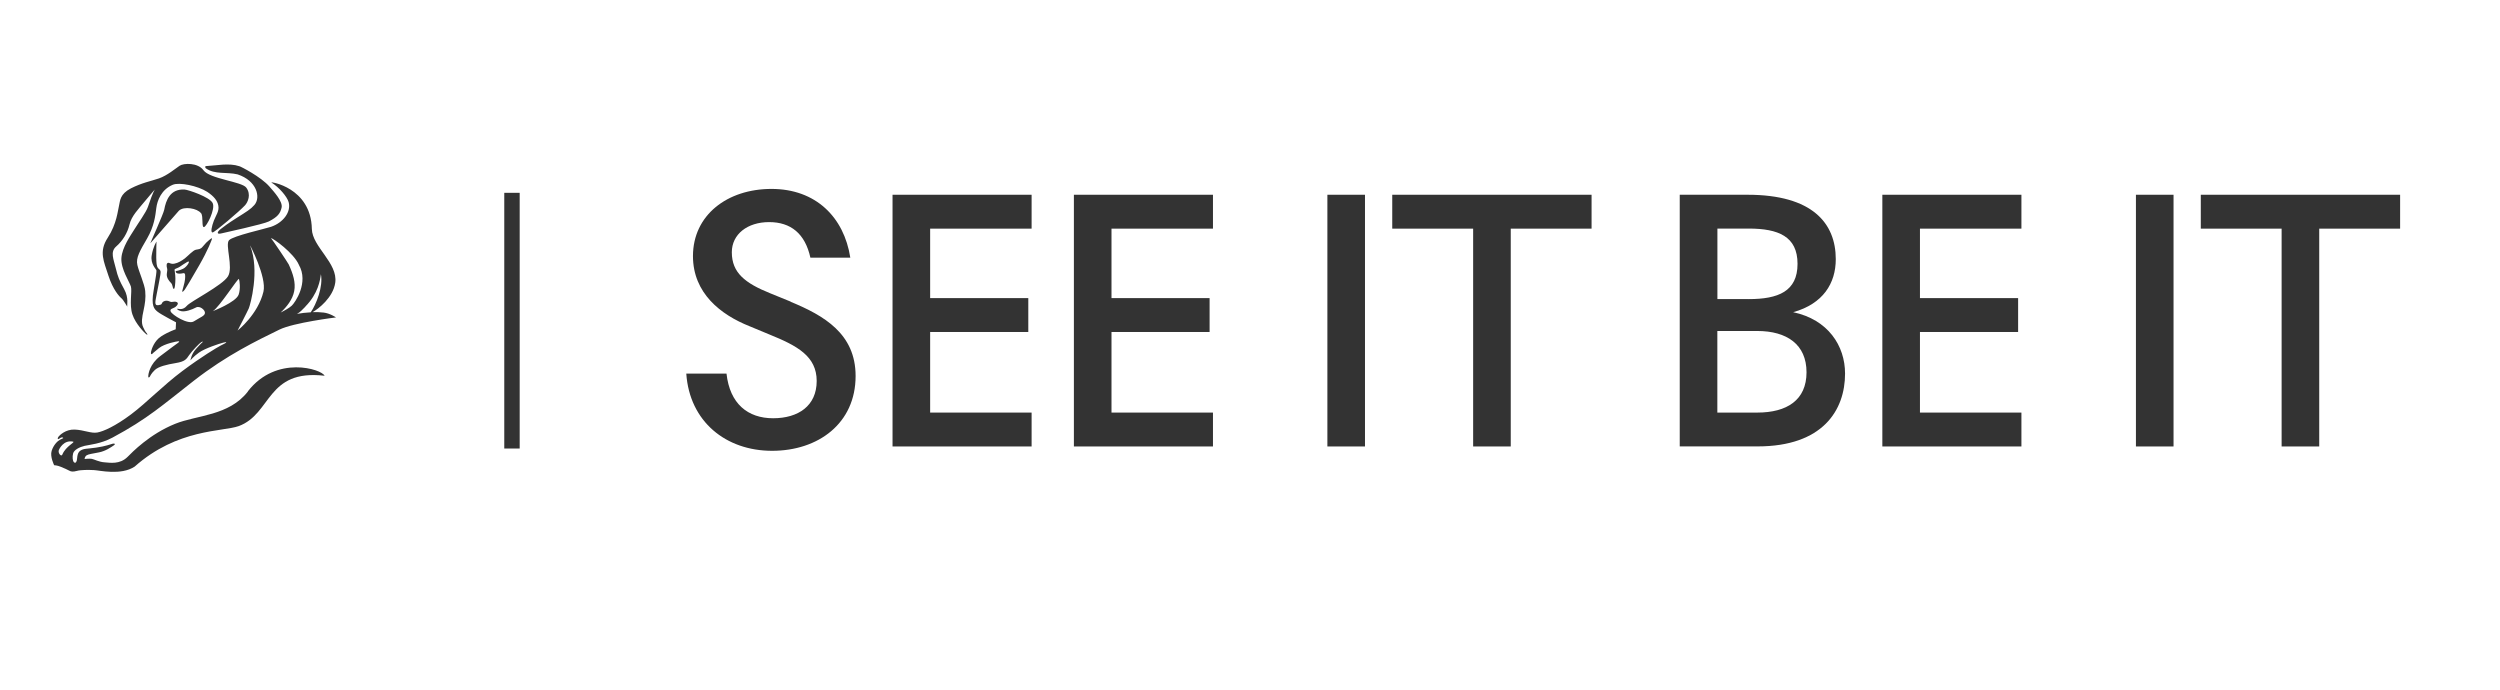 <svg width="210" height="58" viewBox="0 0 210 58" fill="none" xmlns="http://www.w3.org/2000/svg">
<path d="M19.961 14.649C21.57 15.177 21.926 16.577 21.371 17.216C21.061 17.575 20.705 17.786 19.899 18.293C19.092 18.8 18.772 19.064 18.516 19.259C18.259 19.46 18.117 19.74 18.678 19.587C18.736 19.571 22.146 18.831 22.586 18.599C23.325 18.214 23.539 17.939 23.655 17.437C23.77 16.93 23.005 16.101 22.644 15.684C21.921 14.845 20.187 13.968 20.108 13.963C19.238 13.667 18.165 13.91 17.3 13.952C17.206 13.952 17.237 14.1 17.29 14.137C18.065 14.686 19.013 14.422 19.967 14.649M15.309 24.45C15.294 24.587 15.425 24.461 15.535 24.308C15.645 24.149 16.069 23.447 16.75 22.259C17.436 21.065 17.85 20.046 17.808 20.02C17.766 19.993 17.667 20.094 17.557 20.173C17.447 20.252 17.222 20.474 17.033 20.711C16.845 20.949 16.692 20.928 16.457 20.976C16.221 21.023 15.786 21.498 15.535 21.699C15.283 21.894 14.953 22.095 14.644 22.148C14.314 22.206 14.257 22.053 14.115 22.079C13.974 22.105 13.979 22.343 14.026 22.502C14.079 22.665 14.037 22.739 14.01 23.024C13.984 23.315 14.188 23.595 14.356 23.758C14.524 23.922 14.477 24.176 14.581 24.26C14.691 24.35 14.733 23.764 14.733 23.399C14.733 23.035 14.649 22.686 14.665 22.634C14.681 22.581 14.964 22.507 15.095 22.412C15.231 22.327 15.566 22.084 15.723 22.005C15.886 21.921 15.891 21.984 15.849 22.079C15.807 22.174 15.718 22.322 15.535 22.475C15.351 22.634 14.922 22.755 14.822 22.76C14.728 22.771 14.733 22.855 14.828 22.929C14.922 23.003 15.163 23.003 15.378 22.95C15.592 22.892 15.566 23.172 15.54 23.473C15.514 23.774 15.331 24.313 15.309 24.445M10.202 25.057C10.38 25.2 10.736 25.855 10.694 25.755C10.647 25.649 10.841 25.042 10.432 24.297C10.024 23.547 9.903 23.278 9.725 22.533C9.547 21.783 9.233 21.16 9.762 20.701C10.296 20.241 10.71 19.571 10.878 18.858C11.045 18.145 11.611 17.585 12.25 16.809C12.884 16.033 13.01 15.922 13.01 15.922C12.858 16.128 12.565 16.952 12.423 17.385C12.276 17.823 11.59 18.773 11.281 19.28C10.972 19.787 10.259 20.764 10.197 21.678C10.139 22.591 10.883 23.679 10.998 24.075C11.108 24.471 10.846 25.607 11.124 26.415C11.391 27.217 12.151 27.972 12.282 28.073C12.418 28.168 12.386 28.073 12.345 28.015C12.297 27.962 12.208 27.883 12.03 27.492C11.847 27.106 11.931 26.673 12.056 26.087C12.182 25.501 12.255 25.031 12.198 24.445C12.145 23.859 11.679 22.866 11.538 22.259C11.396 21.651 11.763 21.06 12.36 20.025C12.957 18.99 13.052 18.113 13.13 17.474C13.209 16.835 13.56 15.922 14.513 15.521C15.063 15.288 16.609 15.605 17.41 16.117C17.981 16.497 18.259 16.857 18.337 17.258C18.432 17.733 18.149 18.061 17.965 18.536C17.787 19.006 17.662 19.544 17.866 19.523C18.044 19.502 20.119 17.749 20.585 17.242C20.815 16.989 21.119 16.339 20.684 15.758C20.307 15.251 17.614 15.029 17.091 14.301C16.63 13.656 15.435 13.688 15.084 13.926C14.759 14.142 14.042 14.75 13.35 14.987C12.654 15.225 11.936 15.346 10.998 15.822C10.06 16.307 10.097 16.867 9.998 17.274C9.893 17.68 9.819 18.784 9.055 19.962C8.279 21.145 8.73 21.958 9.107 23.151C9.489 24.339 10.029 24.92 10.212 25.063M16.892 17.907C17.096 18.198 16.913 19.101 17.133 19.074C17.353 19.048 18.117 17.564 17.861 17.052C17.604 16.54 15.812 15.943 15.509 15.922C14.293 15.848 13.937 16.83 13.796 17.612C13.733 17.965 12.575 20.506 12.633 20.432L15.021 17.707C15.435 17.29 16.588 17.501 16.886 17.913M20.826 32.883C19.228 34.943 16.541 34.858 14.707 35.603C12.565 36.469 11.103 37.99 10.72 38.375C10.06 39.035 9.228 38.866 8.777 38.835C8.326 38.808 7.892 38.576 7.714 38.544C7.53 38.507 7.106 38.555 7.106 38.555C7.106 38.555 7.116 38.349 7.274 38.249C7.431 38.148 7.75 38.111 8.311 38C8.877 37.889 9.306 37.578 9.531 37.43C9.757 37.282 9.61 37.235 9.463 37.272C9.322 37.303 8.866 37.488 8.08 37.599C7.295 37.715 7.043 37.657 6.739 37.863C6.435 38.069 6.503 38.592 6.435 38.734C6.367 38.882 6.31 38.919 6.21 38.824C6.105 38.734 6.063 38.381 6.142 38.085C6.221 37.789 6.682 37.551 7.106 37.451C7.535 37.351 8.457 37.288 9.448 36.759C12.392 35.186 13.686 34.003 16.289 31.975C19.06 29.821 21.528 28.638 23.471 27.687C24.666 27.101 28.223 26.663 28.223 26.663C28.223 26.663 27.715 26.314 27.185 26.256C26.871 26.219 26.562 26.209 26.258 26.219C26.74 25.955 27.982 24.994 28.16 23.753C28.401 22.095 26.227 20.733 26.195 19.228C26.127 15.726 22.638 15.235 22.796 15.33C23.45 15.737 24.121 16.524 24.247 16.983C24.472 17.807 23.78 18.71 22.764 19.053C22.282 19.217 19.6 19.808 19.244 20.173C18.882 20.537 19.621 22.444 19.149 23.215C18.673 23.985 16.012 25.311 15.697 25.686C15.383 26.061 15.042 25.95 14.927 25.934C14.817 25.924 14.906 26.071 15.231 26.14C15.561 26.209 16.122 26.013 16.452 25.834C16.776 25.649 17.237 26.04 17.216 26.293C17.19 26.541 16.886 26.615 16.284 26.995C15.802 27.302 14.445 26.446 14.335 26.161C14.225 25.876 14.618 25.971 14.864 25.659C15.111 25.353 14.686 25.306 14.524 25.353C14.367 25.401 14.272 25.322 14.115 25.274C13.958 25.232 13.759 25.274 13.654 25.39C13.555 25.501 13.654 25.591 13.282 25.638C12.91 25.681 13.078 25.226 13.156 24.741C13.235 24.255 13.539 22.961 13.486 22.792C13.429 22.618 13.418 22.686 13.282 22.528C13.146 22.364 13.136 22.084 13.125 21.62C13.115 21.155 13.146 20.294 13.146 20.294C13.146 20.294 12.863 20.711 12.743 21.451C12.622 22.19 13.125 22.602 13.141 22.713C13.151 22.829 13.125 23.098 12.905 24.403C12.675 25.707 12.957 25.96 13.24 26.188C13.518 26.415 14.786 27.075 14.786 27.075L14.759 27.661C14.759 27.661 14.136 27.867 13.544 28.252C12.947 28.638 12.732 29.329 12.685 29.557C12.638 29.784 12.764 29.747 12.764 29.747C12.764 29.747 12.9 29.599 13.361 29.235C13.816 28.87 14.833 28.675 14.959 28.669C15.084 28.659 15.095 28.701 14.932 28.817C14.775 28.928 14.356 29.235 13.471 29.905C12.58 30.576 12.454 31.415 12.454 31.611C12.454 31.806 12.58 31.648 12.58 31.648C12.58 31.648 12.701 31.363 13.01 31.077C13.314 30.792 14 30.623 14.765 30.497C15.53 30.37 15.655 30.18 15.891 29.826C16.127 29.477 16.771 28.817 16.907 28.738C17.044 28.659 17.075 28.706 16.996 28.759C16.918 28.817 16.876 28.865 16.467 29.308C16.064 29.752 15.996 30.275 15.996 30.275C15.996 30.275 16.221 29.968 16.719 29.615C17.216 29.261 18.421 28.865 18.736 28.786C19.05 28.706 19.024 28.749 18.971 28.796C18.914 28.844 18.877 28.854 18.526 29.034C18.18 29.219 16.949 29.953 15.331 31.157C13.68 32.392 12.329 33.818 11.003 34.811C9.683 35.798 8.683 36.242 8.169 36.332C7.651 36.422 7.043 36.115 6.273 36.084C5.508 36.052 4.99 36.575 4.911 36.685C4.832 36.796 4.832 36.902 4.9 36.886C4.969 36.876 5.094 36.738 5.204 36.738C5.314 36.738 5.309 36.807 5.309 36.807C5.309 36.807 5.257 36.828 5.037 36.939C4.822 37.055 4.497 37.377 4.34 37.868C4.183 38.354 4.549 39.078 4.549 39.078C4.549 39.078 4.79 39.078 5.115 39.215C5.44 39.352 5.655 39.442 5.812 39.532C5.969 39.622 6.126 39.643 6.451 39.558C6.776 39.463 7.441 39.463 7.902 39.489C8.363 39.511 10.165 39.954 11.312 39.194C14.917 35.999 18.694 36.274 20.05 35.793C22.832 34.774 22.371 30.993 27.264 31.563C27.049 31.025 23.225 29.778 20.82 32.873M25.645 25.755C26.73 24.661 26.897 23.505 26.955 23.03C27.159 24.065 26.573 25.554 26.101 26.235C25.703 26.251 25.31 26.304 24.949 26.367C25.221 26.219 25.399 26.013 25.651 25.76M25.101 22.238C25.965 23.732 24.776 25.427 24.514 25.67C24.304 25.871 23.869 26.108 23.576 26.251C24.095 25.765 24.577 25.163 24.713 24.455C24.849 23.737 24.624 23.019 24.252 22.211C24.178 22.058 22.869 20.109 22.754 19.993C22.974 20.03 24.655 21.239 25.101 22.232M21.02 20.637C20.967 20.511 22.418 23.278 22.13 24.498C21.669 26.43 19.956 27.766 19.956 27.766C19.956 27.766 20.779 26.182 20.899 25.902C21.02 25.617 21.837 22.739 21.014 20.637M17.877 26.135C18.421 25.813 20.014 23.299 20.071 23.436C20.129 23.568 20.218 24.265 20.045 24.751C19.815 25.39 17.882 26.135 17.882 26.135M5.236 38.185C5.147 38.407 4.848 38.053 4.942 37.805C4.969 37.736 5.335 36.928 6.137 37.097C6.357 37.145 5.529 37.467 5.236 38.185Z" fill="#333333"/>
<path d="M66.423 25.353C69.215 26.51 71.871 28.03 71.871 31.584C71.871 35.561 68.739 37.868 64.857 37.868C60.975 37.868 57.926 35.418 57.648 31.384H61.027C61.305 33.919 62.819 35.133 64.941 35.133C67.062 35.133 68.602 34.087 68.602 32.002C68.602 29.916 66.952 29.039 64.663 28.11L62.96 27.402C60.556 26.446 58.209 24.64 58.209 21.509C58.209 18.071 61.09 15.869 64.804 15.869C68.519 15.869 70.897 18.235 71.426 21.646H68.073C67.628 19.618 66.423 18.657 64.605 18.657C62.788 18.657 61.473 19.671 61.473 21.192C61.473 22.914 62.588 23.785 64.684 24.63L66.418 25.337V25.353H66.423Z" fill="#333333"/>
<path d="M78.132 27.887V34.657H86.655V37.503H74.973V16.359H86.655V19.206H78.132V25.041H86.377V27.887H78.132Z" fill="#333333"/>
<path d="M93.366 27.887V34.657H101.889V37.503H90.207V16.359H101.889V19.206H93.366V25.041H101.606V27.887H93.366Z" fill="#333333"/>
<path d="M114.659 16.359H111.5V37.503H114.659V16.359Z" fill="#333333"/>
<path d="M123.744 19.206H116.949V16.359H133.692V19.206H126.903V37.503H123.744V19.206Z" fill="#333333"/>
<path d="M150.627 26.224C153.56 26.847 154.985 29.044 154.985 31.383C154.985 34.456 153.115 37.498 147.635 37.498H141.098V16.359H146.797C152.245 16.359 154.205 18.757 154.205 21.772C154.205 23.8 153.141 25.521 150.627 26.224ZM146.886 25.125C149.375 25.125 150.993 24.476 150.993 22.163C150.993 19.85 149.369 19.2 146.886 19.2H144.262V25.12H146.886V25.125ZM144.257 34.657H147.609C150.098 34.657 151.748 33.611 151.748 31.272C151.748 28.933 150.098 27.803 147.609 27.803H144.257V34.652V34.657Z" fill="#333333"/>
<path d="M161.276 27.887V34.657H169.799V37.503H158.117V16.359H169.799V19.206H161.276V25.041H169.522V27.887H161.276Z" fill="#333333"/>
<path d="M182.577 16.359H179.418V37.503H182.577V16.359Z" fill="#333333"/>
<path d="M191.656 19.206H184.867V16.359H201.61V19.206H194.815V37.503H191.656V19.206Z" fill="#333333"/>
<path d="M43.153 16.697H42.859V37.176H43.153V16.697Z" stroke="#333333" stroke-miterlimit="10"/>
</svg>
